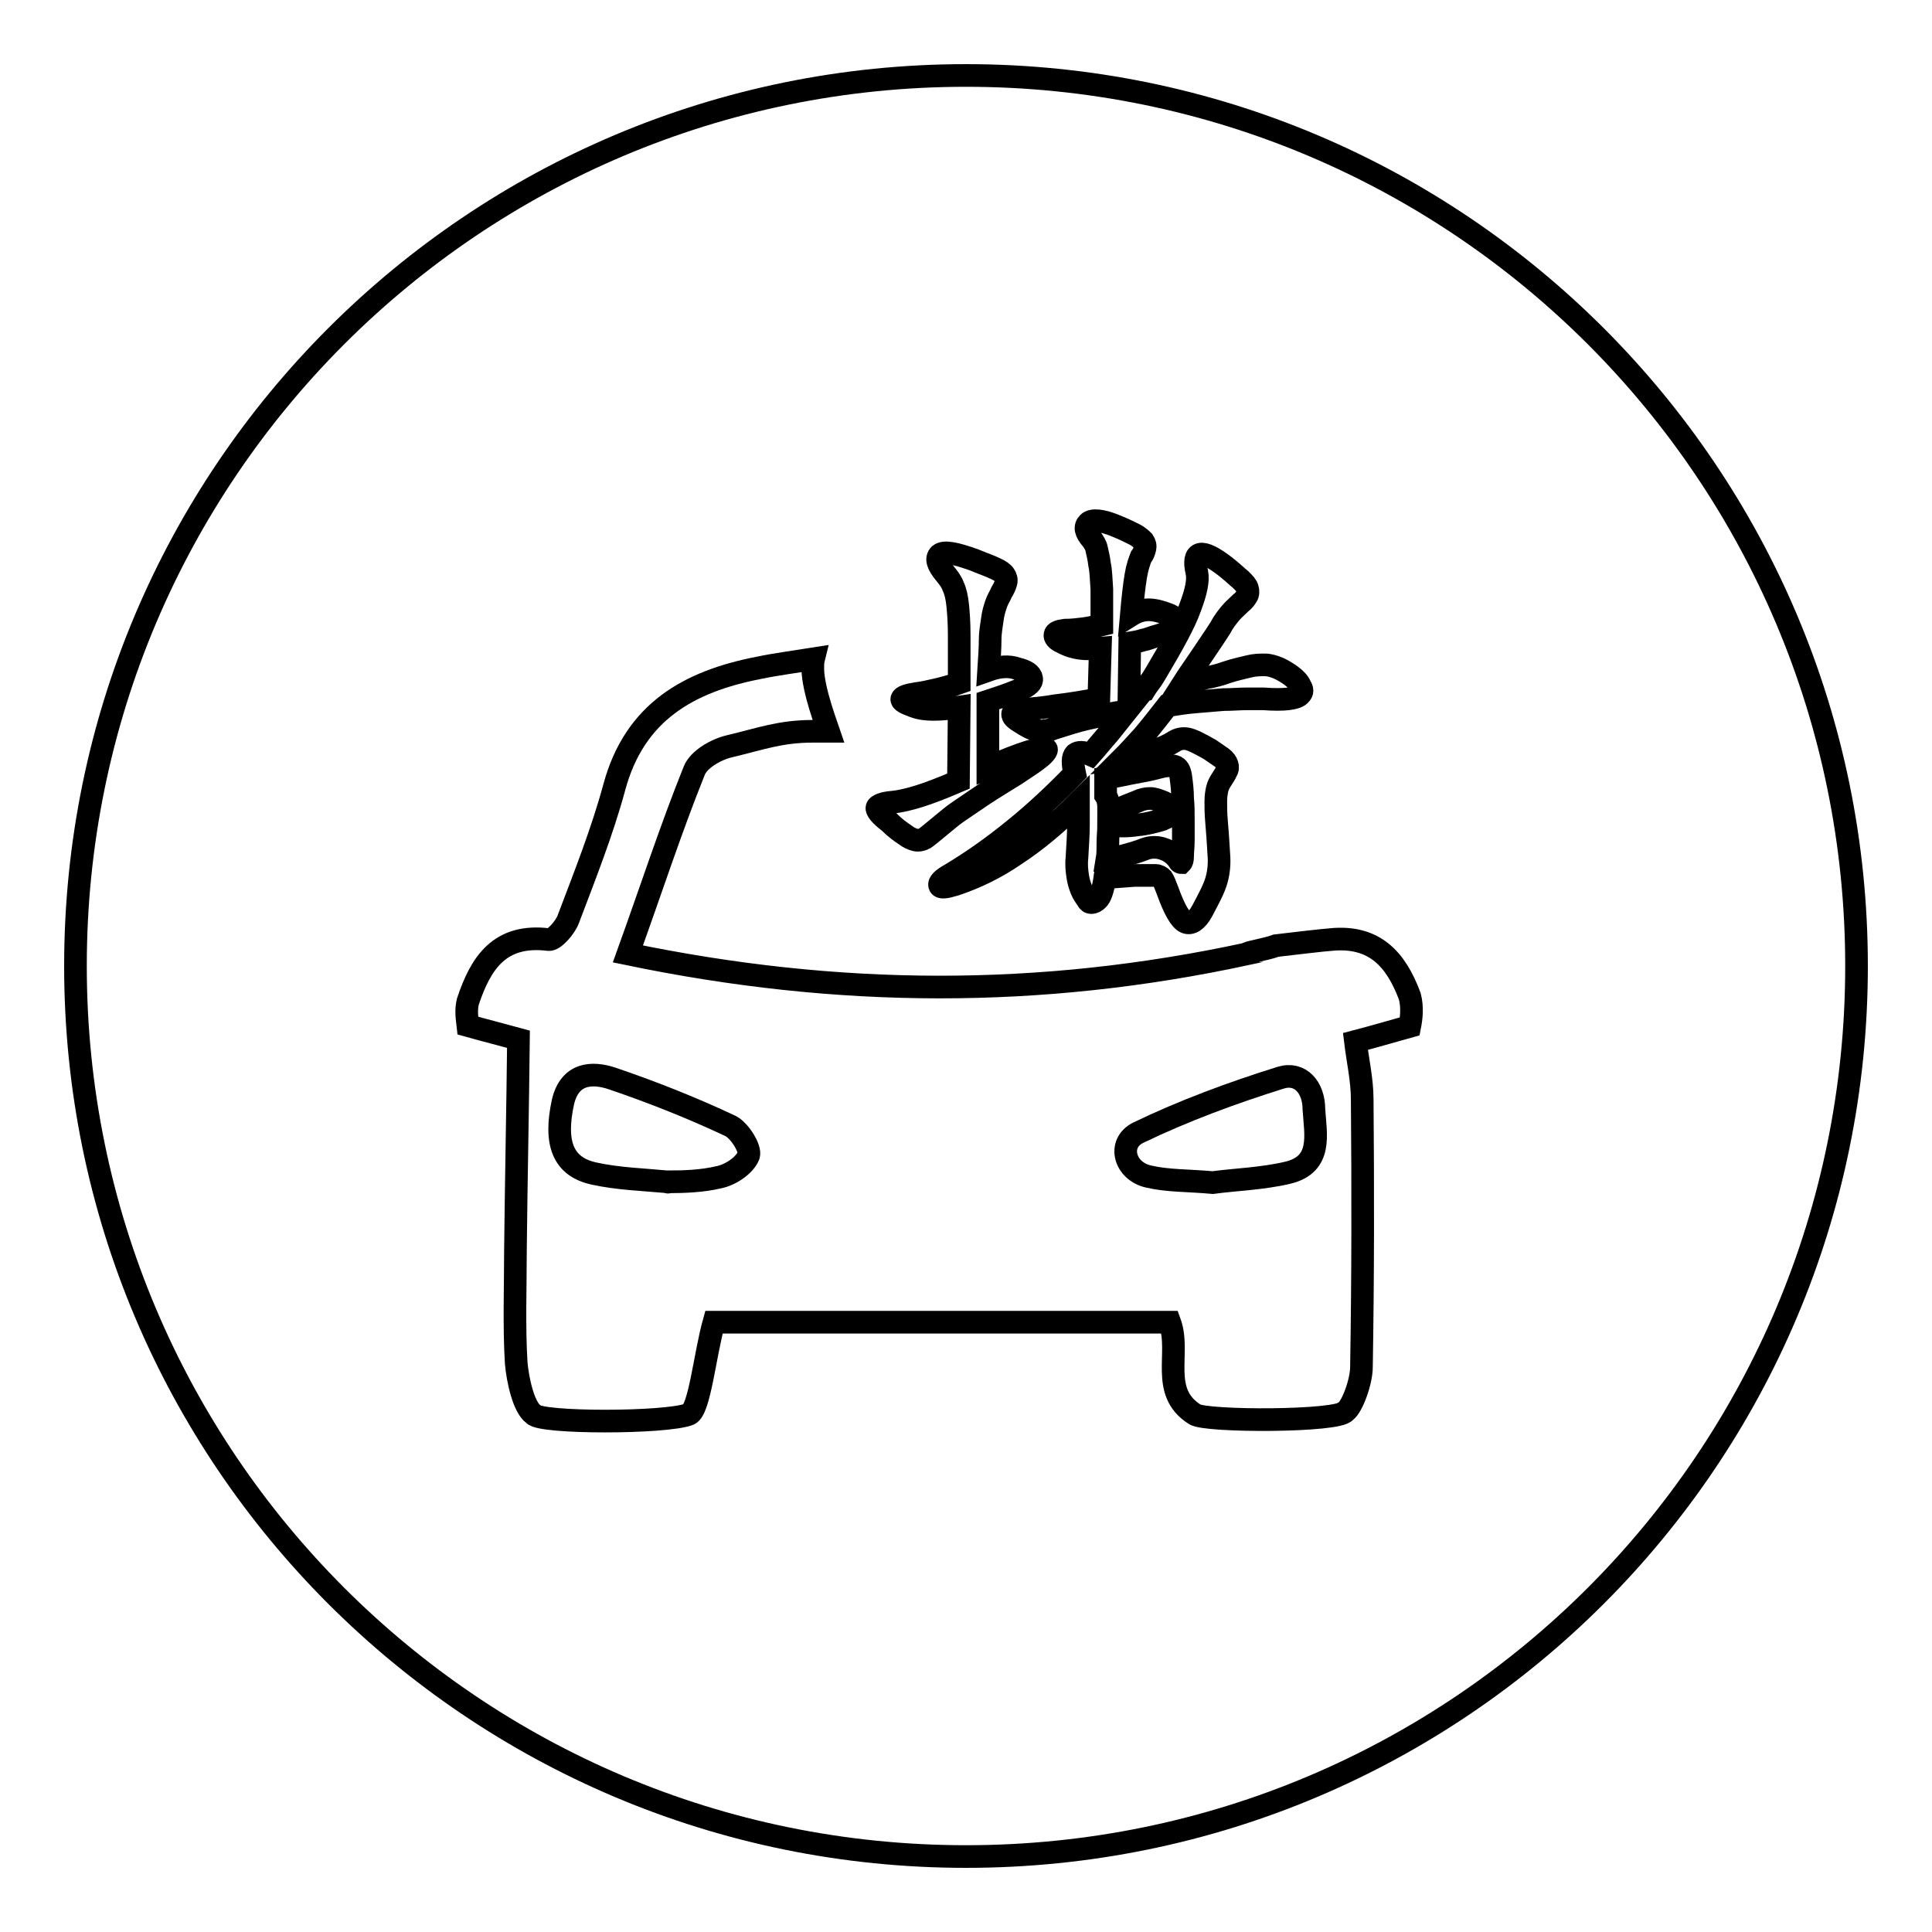 <?xml version="1.0" encoding="utf-8"?>
<!-- Svg Vector Icons : http://www.onlinewebfonts.com/icon -->
<!DOCTYPE svg PUBLIC "-//W3C//DTD SVG 1.1//EN" "http://www.w3.org/Graphics/SVG/1.1/DTD/svg11.dtd">
<svg version="1.1" xmlns="http://www.w3.org/2000/svg" xmlns:xlink="http://www.w3.org/1999/xlink" x="0px" y="0px" viewBox="0 0 256 256" enable-background="new 0 0 256 256" xml:space="preserve">
<g><g><path stroke-width="3" fill-opacity="0" stroke="#000000"  d="M128,10C62.8,10,10,62.8,10,128c0,65.2,52.8,118,118,118c65.2,0,118-52.8,118-118C246,62.8,193.2,10,128,10L128,10L128,10z"/><path stroke-width="3" fill-opacity="0" stroke="#000000"  d="M146.9,107.4c0.7-0.1,1.3-0.2,1.8-0.4c0.5-0.2,1.2-0.5,2-0.8c0.6-0.3,1.2-0.4,1.7-0.4c0.5,0,1.1,0.2,1.8,0.5c0.8,0.4,1.2,0.8,1.2,1.2c0,0.4-0.5,0.7-1.4,1.1c-1,0.3-2.1,0.6-3.3,0.7c-1.3,0.2-2.5,0.2-3.8,0c0,0.8-0.1,1.6-0.1,2.4s0,1.5-0.1,2.1c0.9-0.1,1.8-0.3,2.5-0.5c0.7-0.2,1.5-0.4,2.5-0.8c0.8-0.3,1.7-0.3,2.5,0c0.9,0.3,1.6,0.9,2.1,1.7c0.1,0.1,0.2,0.1,0.2,0.1c0.1-0.1,0.2-0.3,0.2-0.8c0-0.6,0.1-1.3,0.1-2.2c0-0.9,0-1.8,0-2.7c0-0.9,0-1.9-0.1-2.8c0-1-0.1-1.8-0.2-2.6c-0.1-0.9-0.3-1.4-0.7-1.6c-0.4-0.2-1.2-0.2-2.3,0.1c-1.1,0.3-2.2,0.5-3.3,0.7c-1.1,0.2-2.3,0.5-3.7,0.7c0,0.8,0,1.6,0,2.3C146.9,106,146.9,106.7,146.9,107.4L146.9,107.4z"/><path stroke-width="3" fill-opacity="0" stroke="#000000"  d="M130.9,101.7c2.3-1,4.1-1.7,5.4-2.1s2-0.5,2.3-0.4c0.2,0.1,0,0.5-0.7,1.1c-0.7,0.6-1.8,1.3-3.3,2.3c-1.6,1-3.1,1.9-4.3,2.7c-1.2,0.8-2.2,1.5-3.1,2.1c-0.9,0.6-1.6,1.2-2.2,1.7s-1.2,1-1.7,1.4c-0.4,0.3-0.7,0.6-1,0.7c-0.3,0.1-0.6,0.2-1,0.1c-0.4-0.1-0.9-0.3-1.4-0.7c-0.6-0.4-1.3-0.9-2.1-1.7c-1.2-0.9-1.7-1.6-1.6-1.9c0.1-0.3,0.8-0.6,2-0.7c1.1-0.1,2.3-0.4,3.6-0.8s3.1-1.1,5.2-2l0.1-9.8c-1.3,0.2-2.5,0.3-3.4,0.3c-0.9,0-1.8-0.1-2.6-0.4c-1.1-0.4-1.7-0.7-1.6-1c0.1-0.3,0.7-0.5,1.9-0.7c0.9-0.1,1.7-0.3,2.6-0.5c0.9-0.2,2-0.5,3.1-0.9c0-2.5,0-4.6,0-6.3c0-1.7-0.1-3-0.2-4c-0.1-1-0.3-1.9-0.6-2.5c-0.2-0.6-0.6-1.1-1-1.6c-1.1-1.3-1.3-2.1-0.8-2.6c0.6-0.5,2.1-0.2,4.6,0.7c1.2,0.5,2.1,0.8,2.7,1.1c0.7,0.3,1.1,0.6,1.3,0.9c0.2,0.3,0.3,0.6,0.2,1c-0.1,0.4-0.3,0.8-0.6,1.3c-0.2,0.5-0.5,0.9-0.7,1.5c-0.2,0.6-0.4,1.2-0.5,2c-0.1,0.8-0.3,1.7-0.3,2.8s-0.1,2.4-0.2,4c1.4-0.5,2.7-0.6,3.8-0.2c1.2,0.3,1.8,0.7,1.9,1.3c0.1,0.5-0.4,1-1.6,1.5c-1,0.4-1.8,0.7-2.4,0.9c-0.6,0.2-1.2,0.4-1.8,0.6L130.9,101.7z"/><path stroke-width="3" fill-opacity="0" stroke="#000000"  d="M149.6,91.9c0.3-0.1,0.7-0.1,1-0.2c0.4,0,0.7-0.1,1-0.2c0.3-0.5,0.6-0.9,0.9-1.3c0.3-0.4,0.5-0.8,0.7-1.1c2.2-3.7,3.8-6.6,4.5-8.6c0.8-2.1,1.1-3.6,0.9-4.6c-0.7-3,0.6-3.3,3.8-0.8c0.9,0.7,1.5,1.3,2,1.7c0.5,0.5,0.8,0.8,0.9,1.2c0.1,0.3,0.1,0.7-0.1,1c-0.2,0.3-0.4,0.6-0.8,0.9c-0.5,0.5-1,0.9-1.4,1.4c-0.4,0.5-0.9,1.1-1.3,1.9c-0.9,1.4-1.8,2.7-2.6,3.9s-1.6,2.3-2.3,3.4c1.1-0.2,2.1-0.5,3.1-0.7c1-0.2,1.8-0.4,2.6-0.7c1.2-0.4,2.2-0.6,3-0.8c0.8-0.2,1.5-0.2,2.1-0.2c0.6,0,1.2,0.2,1.7,0.4c0.5,0.2,1,0.5,1.6,0.9c0.7,0.5,1.2,1,1.4,1.5c0.3,0.5,0.3,0.8,0,1.1c-0.2,0.3-0.8,0.5-1.6,0.6c-0.8,0.1-1.9,0.1-3.3,0c-0.6,0-1.3,0-2.2,0c-0.9,0-2,0.1-3.1,0.1c-1.1,0.1-2.3,0.2-3.6,0.3c-1.3,0.1-2.5,0.3-3.8,0.5c-1.1,1.4-2.1,2.7-3.2,4c-1.1,1.2-2,2.2-2.7,2.9c3.1-0.5,5.3-1.2,6.7-2.1c0.6-0.4,1.2-0.5,1.8-0.4c0.6,0.1,1.6,0.6,3,1.4c0.7,0.5,1.2,0.8,1.6,1.1c0.4,0.3,0.6,0.6,0.7,0.9c0.1,0.3,0.1,0.6-0.1,0.9c-0.1,0.3-0.4,0.7-0.7,1.2c-0.2,0.3-0.4,0.7-0.5,1.1c-0.1,0.4-0.2,1-0.2,1.7s0,1.6,0.1,2.7c0.1,1.1,0.2,2.6,0.3,4.3c0.1,1.2,0,2.3-0.3,3.4c-0.3,1.1-1,2.4-1.9,4.1c-0.7,1.3-1.5,1.8-2.2,1.5c-0.7-0.3-1.5-1.7-2.4-4.2c-0.3-0.8-0.5-1.3-0.7-1.6c-0.2-0.2-0.5-0.4-0.9-0.4c-0.6,0-1.5,0-2.8,0c-1.3,0.1-2.6,0.2-3.9,0.3c-0.2,1.4-0.5,2.3-0.8,2.7c-0.3,0.4-0.7,0.6-1,0.6c-0.2,0-0.4-0.1-0.6-0.5c-0.2-0.3-0.5-0.7-0.7-1.2c-0.2-0.5-0.4-1.1-0.5-1.8c-0.1-0.7-0.2-1.5-0.1-2.4c0.1-1.7,0.2-3.2,0.2-4.4c0-1.2,0-2.2,0-3c-2.9,2.9-5.7,5.2-8.3,6.9c-2.6,1.8-5.3,3.1-8,4c-1.3,0.4-2,0.5-2.1,0.1c-0.1-0.3,0.3-0.8,1.4-1.4c3-1.8,5.8-3.8,8.5-6c2.6-2.1,5.3-4.6,8-7.4c-0.3-1.4-0.3-2.2,0.1-2.6c0.4-0.3,1.1-0.3,2,0.1c0.8-0.9,1.6-1.9,2.4-2.8c0.8-1,1.6-2,2.4-3c-2,0.3-3.7,0.7-5.1,1c-1.4,0.3-2.9,0.8-4.5,1.3c-0.5,0.2-0.9,0.3-1.2,0.3c-0.3,0.1-0.7,0.1-1,0c-0.3-0.1-0.7-0.2-1.1-0.4c-0.4-0.2-0.9-0.5-1.5-0.9c-0.6-0.4-0.8-0.7-0.7-1s0.6-0.4,1.5-0.5c1.1-0.1,2.5-0.2,4.2-0.5c1.7-0.2,3.6-0.5,5.7-0.9l0.2-6.7c-1.1,0.1-2,0.1-2.7,0c-0.7-0.1-1.5-0.3-2.4-0.8c-0.7-0.3-1-0.7-0.9-1c0-0.3,0.5-0.5,1.3-0.6c0.9,0,1.7-0.1,2.5-0.2c0.8-0.1,1.6-0.3,2.4-0.5c0-1.8,0-3.4,0-4.7c-0.1-1.3-0.1-2.4-0.3-3.3c-0.1-0.9-0.3-1.6-0.4-2.1s-0.4-0.9-0.6-1.2c-0.9-1-1-1.7-0.5-2.2c0.5-0.5,1.8-0.4,3.7,0.4c1,0.4,1.8,0.8,2.4,1.1c0.6,0.3,1,0.7,1.2,0.9c0.2,0.3,0.3,0.6,0.2,1c-0.1,0.4-0.2,0.7-0.5,1.1c-0.2,0.5-0.5,1.3-0.7,2.5c-0.2,1.2-0.4,2.9-0.6,5.2c0.8-0.5,1.6-0.7,2.3-0.7c0.7,0,1.6,0.2,2.6,0.6c0.8,0.3,1.1,0.7,1.1,1.3c-0.1,0.5-0.8,1-2.4,1.5c-0.8,0.2-1.4,0.5-2,0.6c-0.6,0.2-1.2,0.3-1.8,0.4L149.6,91.9z"/><path stroke-width="3" fill-opacity="0" stroke="#000000"  d="M186.8,132c-1.8-4.8-4.6-8.1-10.5-7.5c-0.4,0-6.4,0.7-7.2,0.8c-1.3,0.5-4,0.9-3.9,1.1c-27.4,5.9-54.1,5.8-82,0c3.1-8.6,5.7-16.6,8.8-24.3c0.6-1.5,2.9-2.8,4.6-3.2c4.2-1,6.8-2,11.1-2c0.4,0,0.2,0,2.1,0c-0.1-0.3-2.1-5.5-2.1-8.3c0-0.4,0-0.9,0.1-1.3c-2.5,0.4-4.9,0.7-7.3,1.2c-9.2,1.8-16.4,5.8-19.1,15.8c-1.6,5.9-3.9,11.7-6.1,17.5c-0.4,1.1-1.9,2.8-2.6,2.7c-6.5-0.8-9,3.1-10.7,8.2c-0.3,1.2-0.1,2.3,0,3.2c2.5,0.7,4.9,1.3,6.7,1.8c-0.1,9.3-0.3,18.6-0.4,27.9c0,5-0.2,10,0.1,15c0.2,2.3,1,5.9,2.3,6.8c0.9,1.2,17.5,1.2,20.6,0c1.4-0.6,2.1-7.9,3.3-12.2H155c1.5,4.1-1.4,9.2,3.3,12.2c1.4,1,19.2,1,20-0.4c0.8-0.5,2.1-3.8,2.1-5.9c0.2-11.8,0.2-23.6,0.1-35.4c0-2.6-0.6-5.2-0.9-7.7c2.3-0.6,4.7-1.3,7.2-2C187,135,187.2,133.5,186.8,132L186.8,132z"/><path stroke-width="3" fill-opacity="0" stroke="#000000"  d="M99.2,153.1c-0.5,1.3-2.4,2.6-4,2.9c-2.1,0.5-4.5,0.6-6.7,0.6c0,0.1,0,0,0,0c-3.3-0.3-6.6-0.4-9.8-1.1c-4.1-0.9-5.3-4-4.1-9.5c0.9-3.8,3.8-4,6.5-3.1c5.3,1.8,10.6,3.9,15.7,6.3C98,149.8,99.5,152.2,99.2,153.1L99.2,153.1z"/><path stroke-width="3" fill-opacity="0" stroke="#000000"  d="M170.6,155.4c-3.4,0.8-7,0.9-9.9,1.3c-3.3-0.3-5.9-0.2-8.5-0.8c-3.2-0.7-4.2-4.4-1.4-5.8c6-2.9,12.5-5.3,18.9-7.3c2.6-0.8,4.4,1.3,4.4,4.2C174.3,150.3,175.3,154.3,170.6,155.4L170.6,155.4z"/></g></g>
</svg>